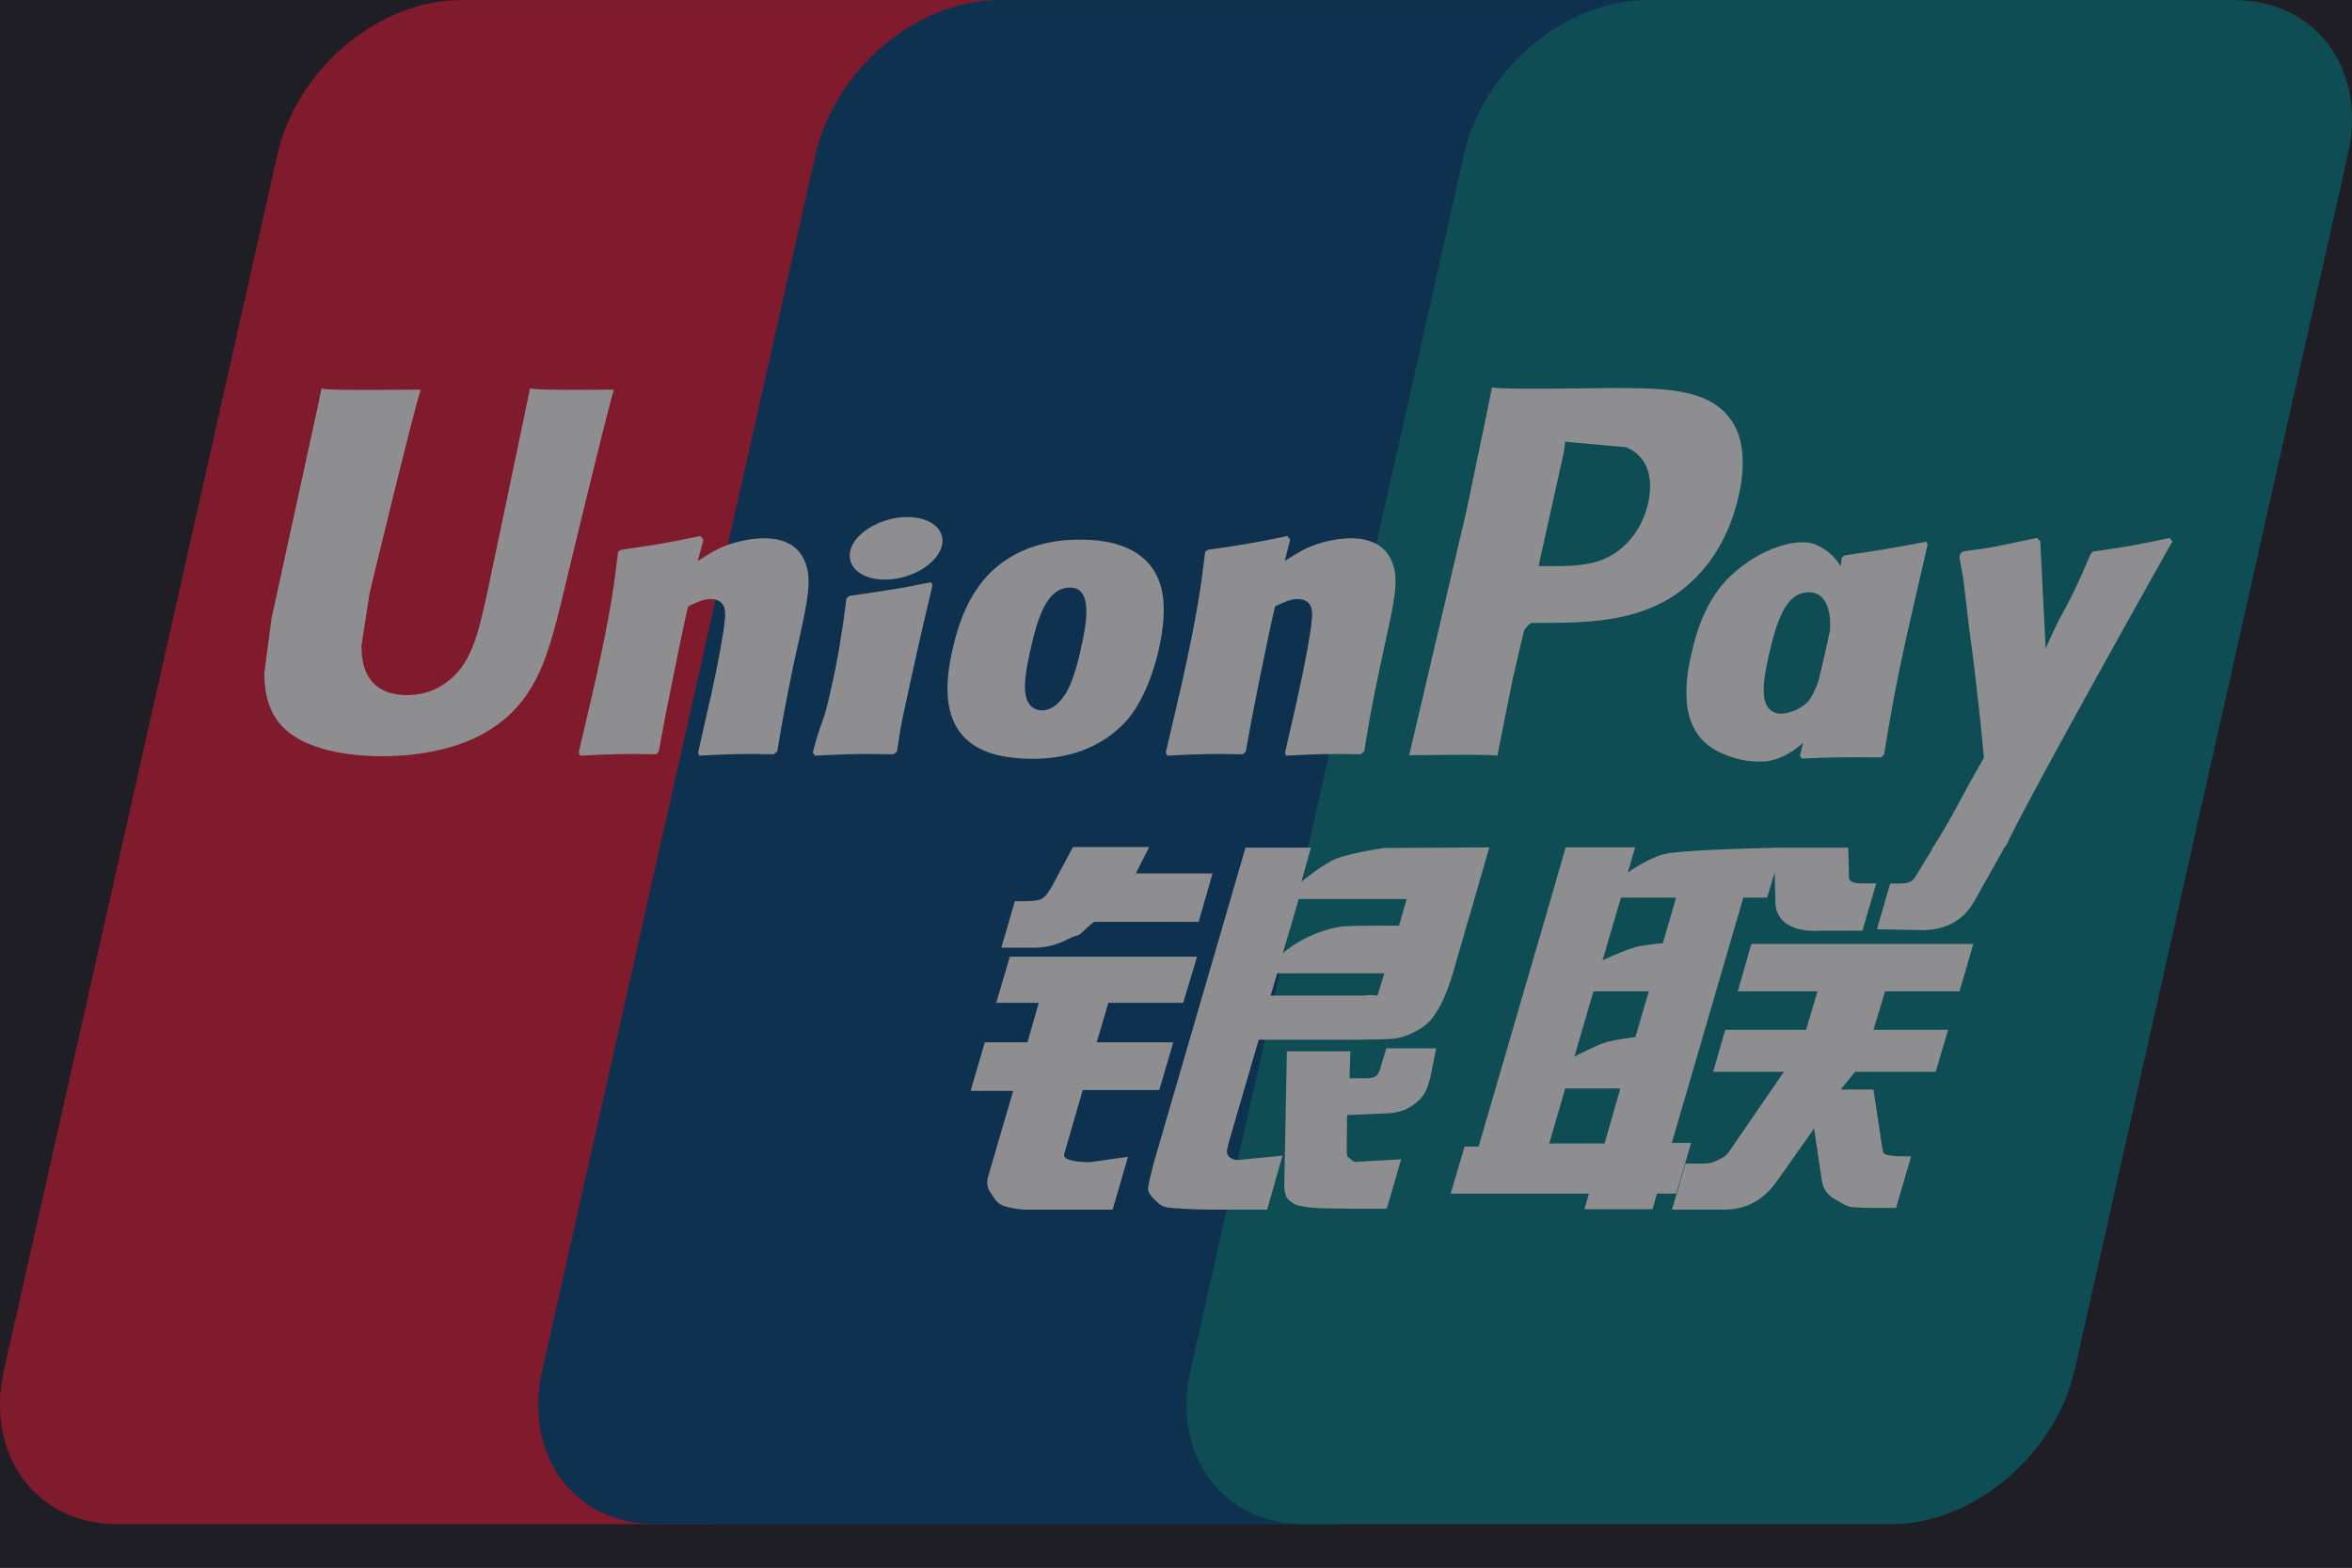 <svg width="54" height="36" viewBox="0 0 54 36" fill="none" xmlns="http://www.w3.org/2000/svg">
<rect width="54" height="36" fill="#E5E5E5"/>
<g clip-path="url(#clip0_2_2)">
<rect width="2560" height="8291" transform="translate(-717 -8045)" fill="#16151A"/>
<rect x="-717" y="-371" width="2560" height="617" fill="#1F1E25"/>
<g style="mix-blend-mode:luminosity" opacity="0.5">
<path d="M10.575 0.002H24.053C25.935 0.002 27.105 1.591 26.666 3.547L20.391 31.462C19.948 33.412 18.064 35.002 16.182 35.002H2.705C0.826 35.002 -0.347 33.412 0.092 31.462L6.37 3.547C6.809 1.591 8.691 0.002 10.575 0.002Z" fill="#E21836"/>
<path d="M22.932 0.002H38.431C40.312 0.002 39.464 1.591 39.022 3.547L32.748 31.462C32.307 33.412 32.445 35.002 30.56 35.002H15.06C13.175 35.002 12.008 33.412 12.451 31.462L18.725 3.547C19.171 1.591 21.049 0.002 22.932 0.002Z" fill="#00447C"/>
<path d="M37.816 0.002H51.294C53.178 0.002 54.348 1.591 53.906 3.547L47.632 31.462C47.189 33.412 45.304 35.002 43.42 35.002H29.948C28.063 35.002 26.894 33.412 27.335 31.462L33.611 3.547C34.049 1.591 35.931 0.002 37.816 0.002Z" fill="#007B84"/>
<path d="M14.096 8.948C12.71 8.962 12.301 8.948 12.17 8.916C12.12 9.163 11.185 13.634 11.182 13.637C10.981 14.542 10.834 15.187 10.336 15.603C10.054 15.845 9.724 15.962 9.342 15.962C8.727 15.962 8.369 15.646 8.309 15.046L8.297 14.84C8.297 14.84 8.485 13.628 8.485 13.621C8.485 13.621 9.466 9.548 9.642 9.009C9.651 8.978 9.654 8.962 9.656 8.948C7.745 8.965 7.407 8.948 7.383 8.916C7.371 8.96 7.323 9.212 7.323 9.212L6.321 13.804L6.235 14.193L6.068 15.467C6.068 15.845 6.14 16.153 6.283 16.414C6.739 17.241 8.042 17.365 8.779 17.365C9.728 17.365 10.619 17.156 11.221 16.774C12.265 16.135 12.539 15.135 12.782 14.246L12.895 13.791C12.895 13.791 13.907 9.559 14.078 9.009C14.085 8.978 14.088 8.962 14.096 8.948ZM17.537 12.361C17.293 12.361 16.848 12.422 16.448 12.626C16.302 12.703 16.165 12.792 16.02 12.881L16.151 12.392L16.079 12.309C15.231 12.487 15.041 12.511 14.257 12.626L14.191 12.671C14.1 13.453 14.02 14.041 13.682 15.578C13.554 16.144 13.42 16.716 13.287 17.281L13.323 17.353C14.126 17.309 14.37 17.309 15.068 17.321L15.124 17.257C15.213 16.786 15.225 16.676 15.421 15.723C15.513 15.271 15.706 14.277 15.801 13.924C15.975 13.84 16.147 13.757 16.312 13.757C16.703 13.757 16.655 14.111 16.64 14.252C16.623 14.489 16.481 15.261 16.335 15.925L16.237 16.353C16.169 16.669 16.094 16.977 16.026 17.29L16.056 17.353C16.848 17.309 17.089 17.309 17.765 17.321L17.845 17.257C17.967 16.522 18.003 16.325 18.22 15.255L18.329 14.763C18.541 13.8 18.647 13.312 18.487 12.914C18.317 12.469 17.91 12.361 17.537 12.361ZM21.38 13.369C20.96 13.453 20.691 13.508 20.424 13.545C20.16 13.588 19.902 13.628 19.495 13.687L19.463 13.717L19.434 13.741C19.391 14.055 19.362 14.326 19.305 14.646C19.258 14.975 19.185 15.35 19.065 15.889C18.973 16.301 18.925 16.445 18.873 16.59C18.822 16.735 18.765 16.875 18.661 17.281L18.686 17.318L18.706 17.353C19.086 17.334 19.335 17.321 19.59 17.318C19.846 17.309 20.11 17.318 20.519 17.321L20.555 17.29L20.594 17.257C20.653 16.891 20.662 16.793 20.698 16.615C20.733 16.423 20.795 16.159 20.947 15.451C21.018 15.119 21.098 14.788 21.172 14.449C21.25 14.111 21.331 13.778 21.407 13.446L21.396 13.406L21.38 13.369ZM21.389 12.01C21.007 11.776 20.336 11.85 19.884 12.173C19.434 12.49 19.382 12.939 19.764 13.176C20.139 13.404 20.813 13.336 21.261 13.01C21.71 12.687 21.767 12.242 21.389 12.01ZM23.702 17.426C24.476 17.426 25.269 17.205 25.866 16.549C26.325 16.018 26.535 15.227 26.608 14.901C26.846 13.821 26.661 13.317 26.429 13.01C26.076 12.542 25.452 12.392 24.805 12.392C24.416 12.392 23.49 12.432 22.766 13.123C22.247 13.622 22.006 14.298 21.862 14.947C21.715 15.608 21.547 16.798 22.603 17.241C22.929 17.386 23.399 17.426 23.702 17.426ZM23.642 14.996C23.82 14.179 24.03 13.493 24.568 13.493C24.989 13.493 25.02 14.003 24.832 14.824C24.799 15.006 24.645 15.683 24.437 15.971C24.292 16.184 24.12 16.313 23.93 16.313C23.874 16.313 23.538 16.313 23.532 15.796C23.53 15.54 23.58 15.28 23.642 14.996ZM28.542 17.321L28.603 17.257C28.689 16.786 28.703 16.676 28.893 15.723C28.988 15.271 29.184 14.277 29.276 13.924C29.451 13.839 29.62 13.757 29.79 13.757C30.178 13.757 30.131 14.111 30.116 14.252C30.102 14.489 29.959 15.261 29.81 15.925L29.718 16.353C29.647 16.669 29.57 16.976 29.502 17.29L29.532 17.353C30.326 17.309 30.559 17.309 31.239 17.321L31.321 17.257C31.44 16.521 31.472 16.325 31.696 15.255L31.802 14.762C32.015 13.8 32.123 13.312 31.965 12.914C31.791 12.469 31.381 12.361 31.013 12.361C30.769 12.361 30.321 12.422 29.923 12.626C29.781 12.703 29.638 12.792 29.498 12.881L29.62 12.392L29.555 12.309C28.707 12.488 28.513 12.511 27.73 12.626L27.67 12.671C27.575 13.453 27.498 14.04 27.16 15.578C27.032 16.144 26.898 16.716 26.765 17.281L26.801 17.353C27.605 17.309 27.846 17.309 28.542 17.321ZM34.379 17.353C34.429 17.1 34.725 15.603 34.728 15.603C34.728 15.603 34.981 14.505 34.996 14.465C34.996 14.465 35.076 14.35 35.155 14.305H35.272C36.376 14.305 37.622 14.305 38.598 13.561C39.263 13.05 39.717 12.296 39.92 11.38C39.972 11.155 40.011 10.888 40.011 10.62C40.011 10.27 39.943 9.922 39.747 9.651C39.249 8.929 38.257 8.916 37.112 8.91C37.108 8.91 36.548 8.916 36.548 8.916C35.082 8.935 34.494 8.929 34.253 8.898C34.233 9.009 34.194 9.206 34.194 9.206C34.194 9.206 33.669 11.727 33.669 11.731C33.669 11.731 32.413 17.091 32.354 17.343C33.633 17.327 34.158 17.327 34.379 17.353ZM35.352 12.874C35.352 12.874 35.91 10.358 35.907 10.368L35.925 10.239L35.933 10.141L36.156 10.164C36.156 10.164 37.307 10.267 37.334 10.27C37.788 10.452 37.976 10.921 37.845 11.534C37.726 12.094 37.375 12.565 36.925 12.792C36.554 12.985 36.1 13.001 35.631 13.001H35.328L35.352 12.874ZM38.827 15.043C38.679 15.695 38.51 16.885 39.561 17.309C39.896 17.457 40.196 17.5 40.501 17.485C40.824 17.466 41.122 17.299 41.399 17.058C41.374 17.157 41.349 17.256 41.324 17.355L41.371 17.419C42.127 17.386 42.362 17.386 43.181 17.393L43.255 17.334C43.375 16.606 43.487 15.898 43.798 14.505C43.95 13.837 44.101 13.176 44.256 12.511L44.232 12.438C43.386 12.6 43.16 12.635 42.347 12.755L42.285 12.807C42.277 12.874 42.268 12.939 42.261 13.005C42.134 12.793 41.951 12.612 41.668 12.499C41.306 12.352 40.457 12.542 39.726 13.231C39.213 13.723 38.967 14.397 38.827 15.043ZM40.603 15.083C40.784 14.28 40.992 13.601 41.531 13.601C41.871 13.601 42.051 13.926 42.014 14.482C41.985 14.62 41.954 14.766 41.917 14.931C41.863 15.17 41.804 15.407 41.748 15.644C41.69 15.806 41.623 15.959 41.549 16.06C41.41 16.264 41.08 16.39 40.89 16.39C40.836 16.39 40.504 16.39 40.492 15.882C40.49 15.629 40.54 15.369 40.603 15.083ZM49.877 12.431L49.812 12.354C48.975 12.53 48.824 12.558 48.055 12.665L47.998 12.724C47.996 12.733 47.993 12.748 47.989 12.761L47.987 12.748C47.414 14.116 47.431 13.821 46.965 14.898C46.963 14.849 46.963 14.818 46.96 14.766L46.843 12.431L46.77 12.354C45.894 12.53 45.873 12.558 45.064 12.665L45.001 12.724C44.992 12.752 44.992 12.783 44.986 12.816L44.992 12.828C45.093 13.364 45.069 13.244 45.17 14.09C45.217 14.505 45.28 14.922 45.328 15.332C45.408 16.018 45.452 16.355 45.55 17.402C45.003 18.337 44.874 18.691 44.347 19.511L44.351 19.519L43.98 20.126C43.938 20.19 43.9 20.234 43.846 20.253C43.787 20.283 43.71 20.289 43.603 20.289H43.398L43.093 21.34L44.139 21.359C44.754 21.357 45.141 21.059 45.348 20.658L46.007 19.489H45.996L46.066 19.407C46.508 18.419 49.877 12.431 49.877 12.431ZM38.827 26.246H38.383L40.026 20.612H40.572L40.745 20.032L40.762 20.677C40.741 21.076 41.044 21.43 41.84 21.371H42.76L43.077 20.286H42.731C42.532 20.286 42.439 20.234 42.451 20.122L42.434 19.466H40.73V19.469C40.179 19.481 38.534 19.524 38.201 19.616C37.797 19.723 37.373 20.04 37.373 20.04L37.54 19.459H35.946L35.614 20.612L33.947 26.332H33.624L33.307 27.409H36.482L36.376 27.768H37.94L38.044 27.409H38.483L38.827 26.246ZM37.524 21.757C37.269 21.83 36.794 22.052 36.794 22.052L37.216 20.612H38.483L38.177 21.661C38.177 21.661 37.786 21.685 37.524 21.757ZM37.548 23.814C37.548 23.814 37.151 23.865 36.889 23.927C36.631 24.008 36.147 24.263 36.147 24.263L36.584 22.765H37.857L37.548 23.814ZM36.839 26.259H35.569L35.937 24.994H37.203L36.839 26.259ZM39.898 22.765H41.729L41.466 23.648H39.611L39.332 24.613H40.956L39.726 26.407C39.64 26.538 39.563 26.585 39.477 26.622C39.391 26.667 39.278 26.72 39.148 26.72H38.697L38.388 27.778H39.566C40.178 27.778 40.54 27.489 40.807 27.11L41.65 25.915L41.831 27.128C41.869 27.356 42.027 27.489 42.134 27.541C42.252 27.602 42.374 27.707 42.546 27.723C42.73 27.731 42.864 27.738 42.953 27.738H43.531L43.879 26.554H43.651C43.52 26.554 43.294 26.531 43.255 26.489C43.217 26.437 43.217 26.358 43.196 26.236L43.013 25.02H42.261L42.59 24.613H44.442L44.727 23.648H43.013L43.28 22.765H44.989L45.306 21.676H40.21L39.898 22.765ZM24.432 26.505L24.859 25.032H26.616L26.937 23.936H25.179L25.447 23.029H27.165L27.484 21.968H23.185L22.873 23.029H23.85L23.589 23.936H22.61L22.285 25.05H23.262L22.692 27C22.615 27.258 22.728 27.356 22.8 27.476C22.873 27.593 22.947 27.67 23.114 27.714C23.286 27.754 23.404 27.777 23.564 27.777H25.545L25.898 26.564L25.02 26.689C24.85 26.689 24.381 26.667 24.432 26.505ZM24.634 19.452L24.188 20.286C24.093 20.468 24.007 20.581 23.93 20.633C23.862 20.677 23.727 20.695 23.532 20.695H23.3L22.99 21.762H23.761C24.132 21.762 24.417 21.621 24.553 21.55C24.699 21.47 24.737 21.516 24.85 21.403L25.111 21.169H27.52L27.839 20.058H26.076L26.384 19.452H24.634ZM28.19 26.526C28.148 26.465 28.178 26.357 28.241 26.133L28.899 23.875H31.241C31.582 23.87 31.829 23.866 31.989 23.854C32.161 23.835 32.349 23.771 32.553 23.657C32.763 23.537 32.871 23.411 32.962 23.266C33.063 23.121 33.227 22.805 33.366 22.316L34.194 19.459L31.764 19.474C31.764 19.474 31.015 19.588 30.686 19.714C30.353 19.855 29.878 20.249 29.878 20.249L30.098 19.465H28.596L26.494 26.688C26.42 26.969 26.37 27.172 26.358 27.295C26.354 27.426 26.519 27.557 26.625 27.655C26.751 27.753 26.937 27.738 27.115 27.753C27.303 27.768 27.57 27.777 27.938 27.777H29.092L29.446 26.538L28.413 26.639C28.303 26.639 28.223 26.578 28.19 26.526ZM29.324 22.35H31.784L31.628 22.858C31.605 22.869 31.553 22.832 31.303 22.863H29.172L29.324 22.35ZM29.817 20.646H32.297L32.119 21.258C32.119 21.258 30.95 21.246 30.763 21.282C29.939 21.43 29.457 21.886 29.457 21.886L29.817 20.646ZM31.683 24.558C31.662 24.634 31.63 24.68 31.585 24.715C31.535 24.749 31.454 24.761 31.334 24.761H30.983L31.004 24.142H29.546L29.487 27.166C29.485 27.384 29.505 27.51 29.659 27.611C29.813 27.738 30.288 27.754 30.927 27.754H31.84L32.17 26.622L31.375 26.667L31.11 26.683C31.074 26.667 31.04 26.652 31.001 26.613C30.968 26.578 30.911 26.599 30.92 26.381L30.927 25.606L31.761 25.57C32.211 25.57 32.404 25.419 32.568 25.274C32.725 25.135 32.776 24.976 32.835 24.761L32.975 24.074H31.829L31.683 24.558Z" fill="#FEFEFE"/>
</g>
</g>
<defs>
<clipPath id="clip0_2_2">
<rect width="2560" height="8291" fill="white" transform="translate(-717 -8045)"/>
</clipPath>
</defs>
</svg>

